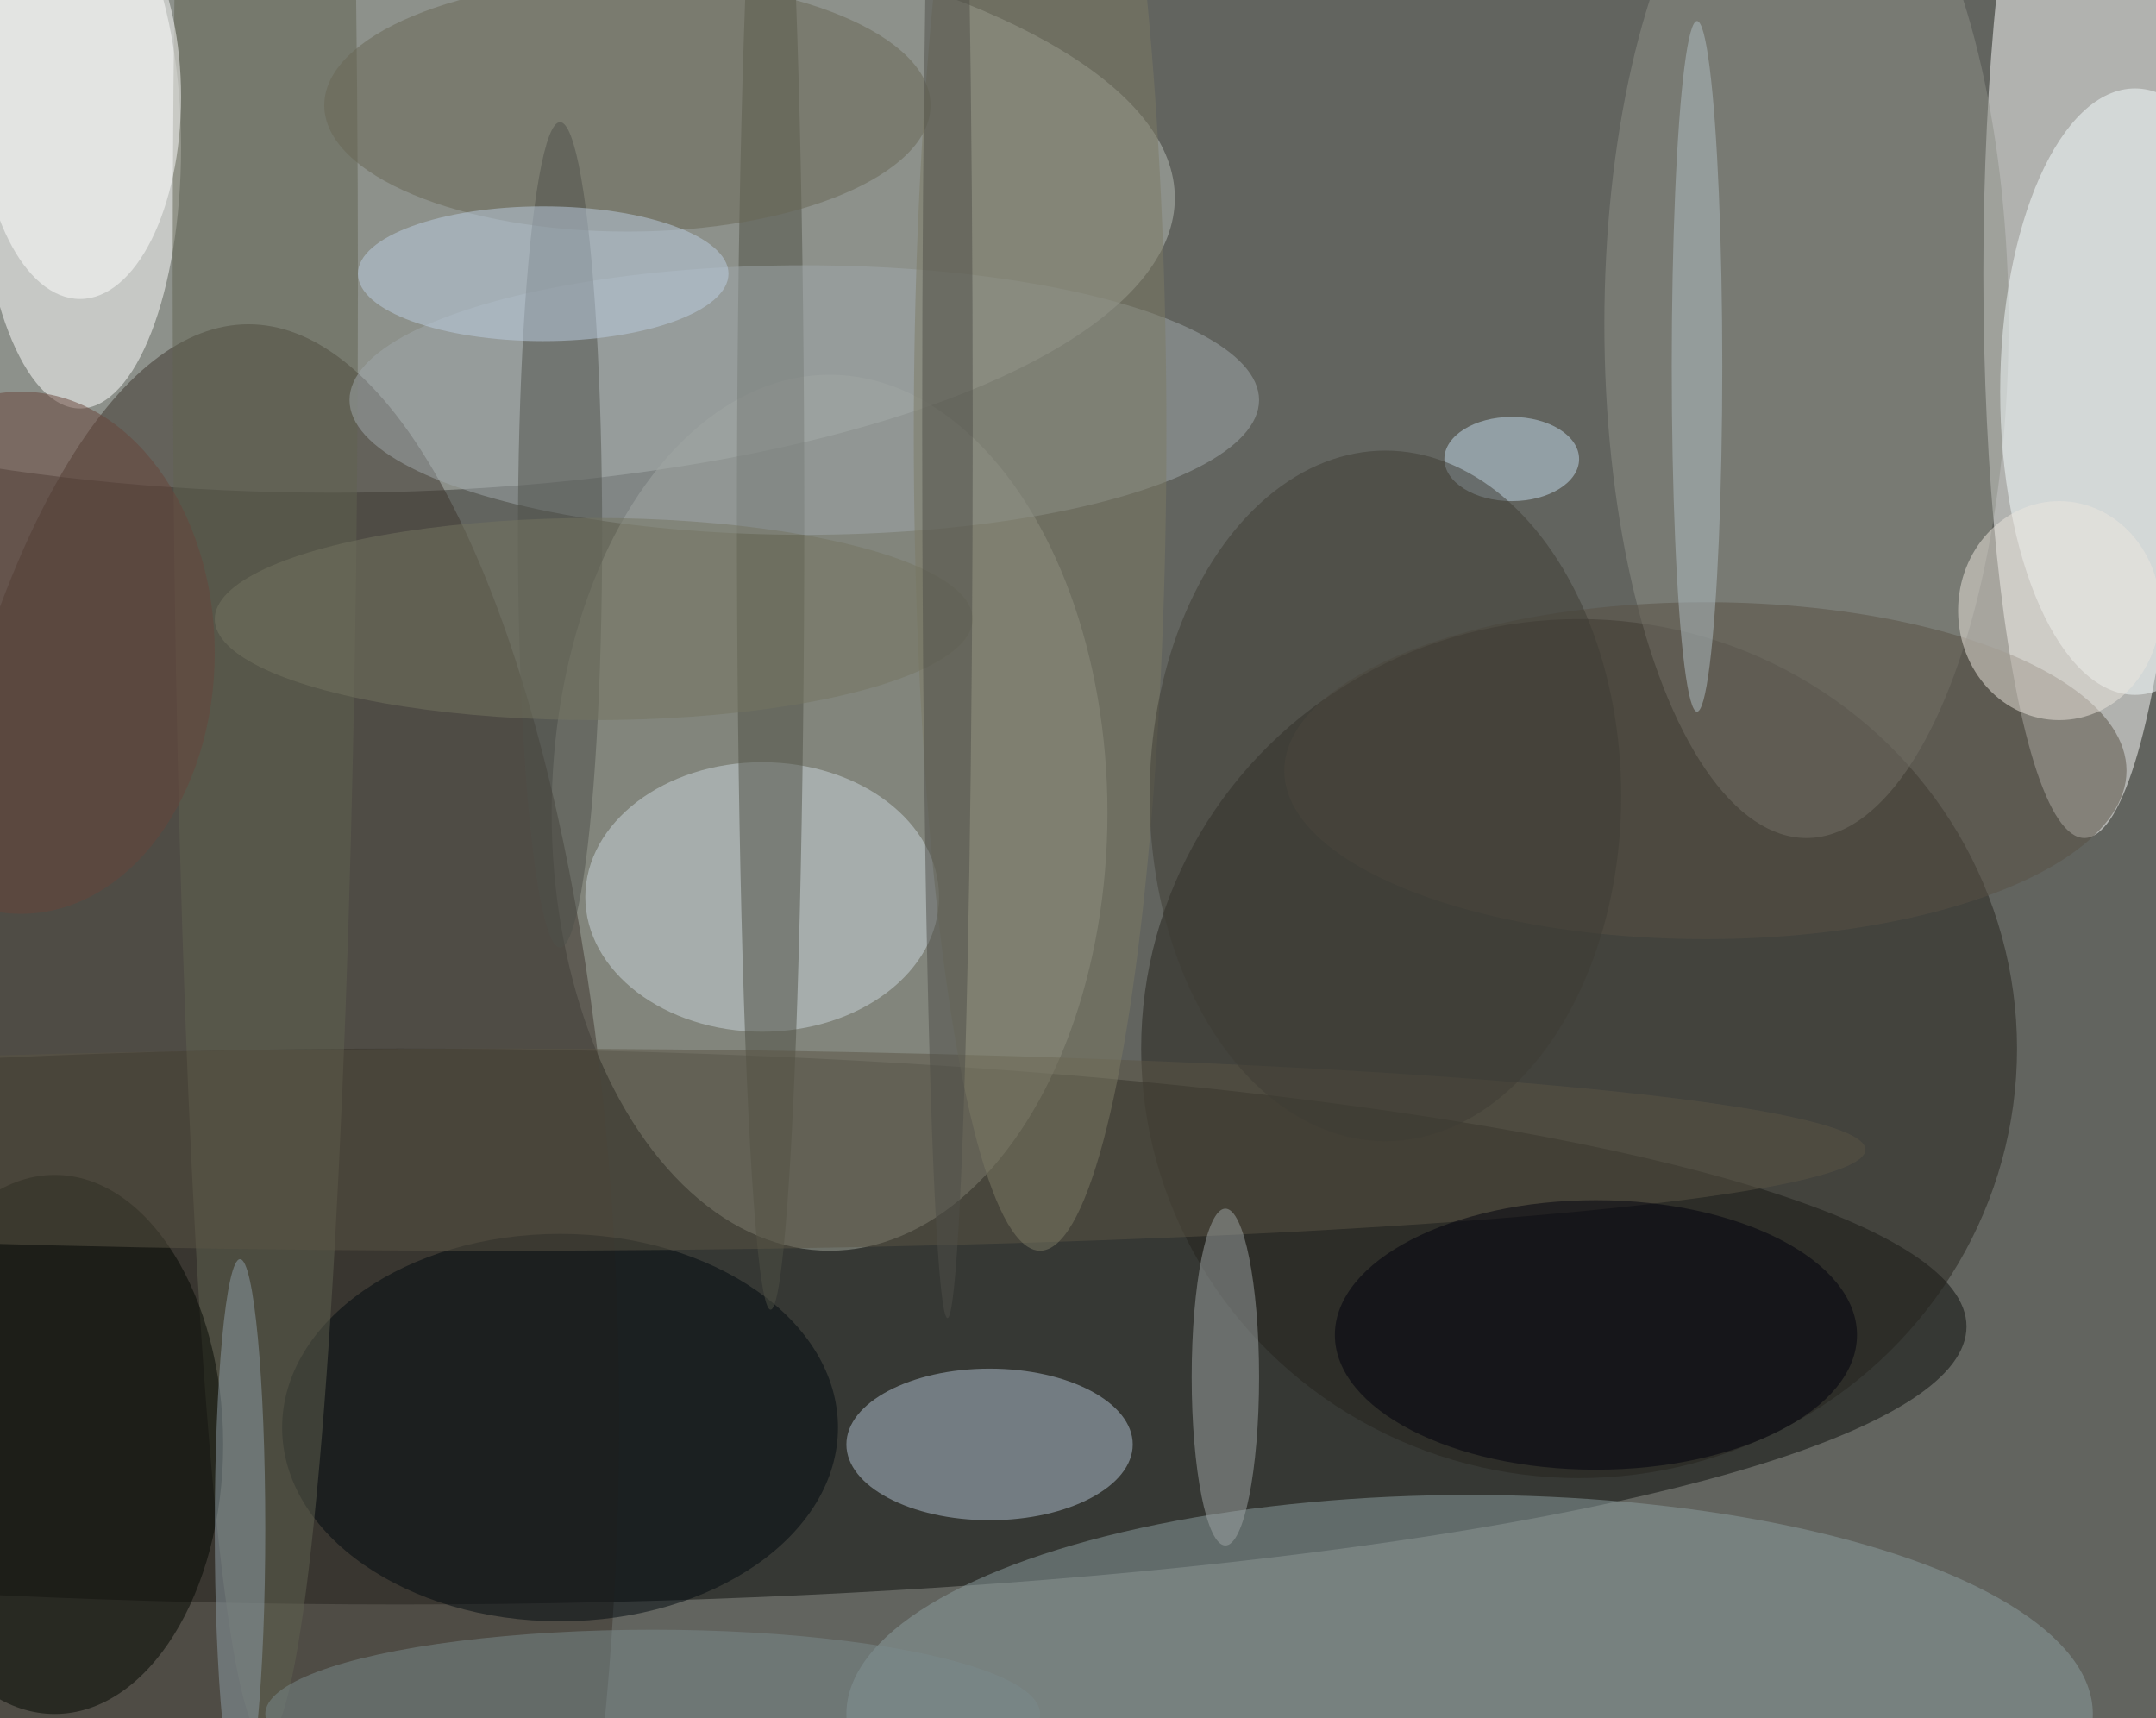 <svg xmlns="http://www.w3.org/2000/svg" width="1024" height="816"><path fill="#62645f" d="M0 0h1024v816H0z"/><g fill-opacity=".502" transform="matrix(4 0 0 4 2 2)"><ellipse cx="247" cy="32" fill="#fff" rx="12" ry="67"/><ellipse cx="39" cy="23" fill="#b8bdb8" rx="100" ry="35"/><ellipse cx="47" cy="157" fill="#0a0d0a" rx="186" ry="33"/><ellipse cx="98" cy="96" fill="#a1a59a" rx="33" ry="52"/><ellipse cx="9" cy="17" fill="#fff" rx="12" ry="31"/><ellipse cx="187" cy="124" fill="#25231d" rx="52" ry="51"/><ellipse cx="174" cy="203" fill="#8b9da0" rx="74" ry="26"/><ellipse cx="29" cy="168" fill="#3d352d" rx="44" ry="130"/><ellipse cx="214" cy="38" fill="#8d9088" rx="24" ry="61"/><ellipse cx="117" cy="171" fill="#b0bfd0" rx="17" ry="9"/><ellipse cx="90" cy="106" fill="#c9d6db" rx="21" ry="16"/><ellipse cx="253" cy="46" fill="#f5fdff" rx="16" ry="36"/><ellipse cx="66" cy="169" fill="#00080f" rx="33" ry="23"/><ellipse cx="31" cy="33" fill="#616251" rx="11" ry="173"/><ellipse cx="91" cy="61" fill="#4f5045" rx="4" ry="94"/><ellipse cx="6" cy="171" fill="#020600" rx="20" ry="32"/><ellipse cx="58" cy="136" fill="#5a5445" rx="163" ry="12"/><ellipse cx="95" cy="47" fill="#a0a8ac" rx="54" ry="16"/><ellipse cx="9" cy="11" fill="#fff" rx="12" ry="24"/><ellipse cx="74" cy="12" fill="#686754" rx="36" ry="15"/><ellipse cx="189" cy="158" fill="#00010d" rx="31" ry="16"/><ellipse cx="145" cy="163" fill="#9da3a4" rx="4" ry="20"/><ellipse cx="202" cy="91" fill="#595044" rx="50" ry="20"/><ellipse cx="123" cy="51" fill="#7c7a65" rx="15" ry="97"/><ellipse cx="66" cy="63" fill="#4f514a" rx="5" ry="49"/><ellipse cx="70" cy="73" fill="#757460" rx="45" ry="12"/><ellipse cx="64" cy="32" fill="#bccee2" rx="22" ry="8"/><ellipse cx="28" cy="181" fill="#8d9da8" rx="3" ry="32"/><ellipse cx="77" cy="203" fill="#7a898c" rx="46" ry="10"/><ellipse cx="201" cy="43" fill="#b0bdc4" rx="3" ry="41"/><ellipse cx="179" cy="54" fill="#c1d9eb" rx="8" ry="5"/><ellipse cx="164" cy="94" fill="#3e3c35" rx="28" ry="41"/><ellipse cx="2" cy="77" fill="#68443b" rx="23" ry="31"/><ellipse cx="244" cy="72" fill="#ece5dd" rx="12" ry="13"/><ellipse cx="112" cy="50" fill="#4e4f48" rx="3" ry="106"/></g></svg>